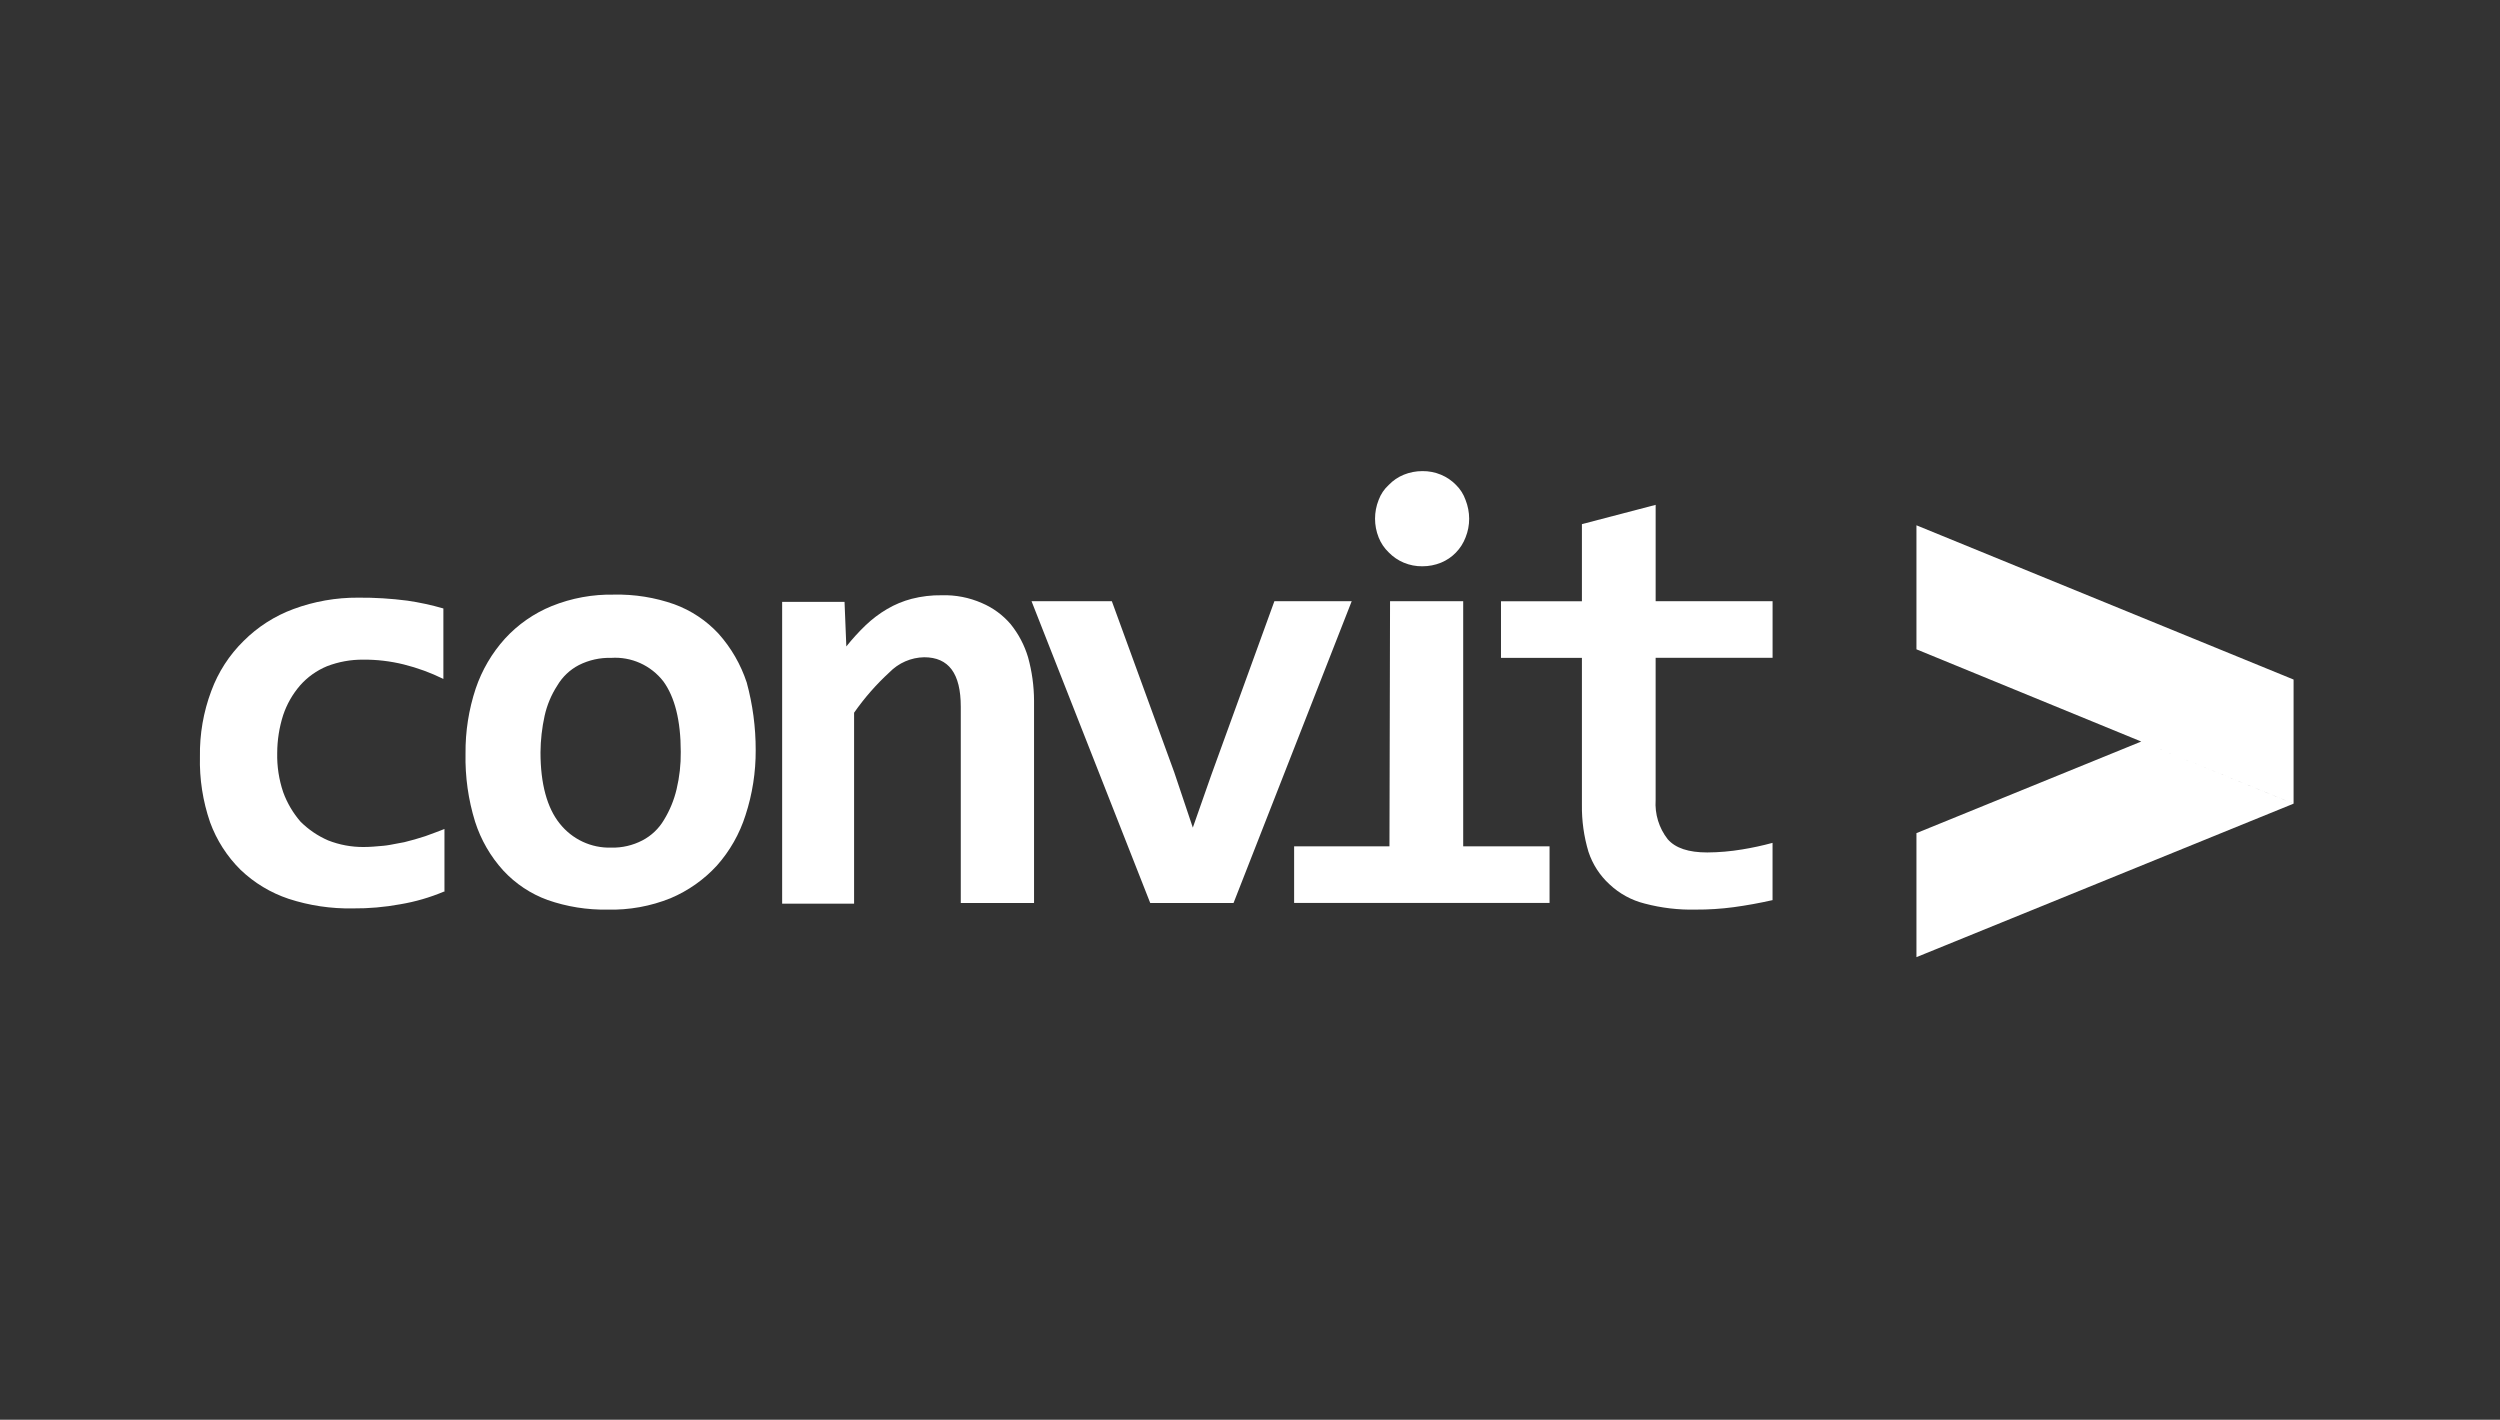 <svg width="162" height="92" viewBox="0 0 162 92" fill="none" xmlns="http://www.w3.org/2000/svg">
    <rect x="0" y="0" width="162" height="92" fill="#333333" stroke="none"/>
    <path
        d="M94.815 38.957H90.075L90.037 54.842H83.859V58.509H100.411V54.842H94.815V38.957Z"
        fill="#ffffff" />
    <path
        d="M94.969 34.823C95.124 34.438 95.203 34.027 95.202 33.612C95.2 33.197 95.121 32.786 94.969 32.401C94.84 32.032 94.628 31.697 94.35 31.423C94.073 31.139 93.742 30.914 93.377 30.762C92.995 30.602 92.585 30.523 92.171 30.528C91.758 30.527 91.349 30.606 90.966 30.761C90.599 30.91 90.267 31.136 89.993 31.422C89.698 31.69 89.472 32.025 89.335 32.4C89.025 33.178 89.025 34.045 89.335 34.823C89.481 35.192 89.706 35.526 89.993 35.8C90.269 36.084 90.601 36.309 90.966 36.462C91.348 36.621 91.758 36.701 92.171 36.695C92.584 36.696 92.994 36.617 93.377 36.462C93.74 36.313 94.069 36.09 94.342 35.808C94.616 35.526 94.83 35.191 94.969 34.823Z"
        fill="#ffffff" />
    <path fill-rule="evenodd" clip-rule="evenodd"
        d="M48.969 48.602C48.977 50.035 48.755 51.459 48.311 52.819C47.927 54.032 47.292 55.15 46.447 56.098C45.611 57.006 44.591 57.724 43.455 58.204C42.159 58.727 40.77 58.978 39.374 58.943C38.052 58.967 36.736 58.756 35.487 58.321C34.391 57.922 33.405 57.267 32.611 56.409C31.784 55.499 31.162 54.421 30.786 53.248C30.344 51.82 30.135 50.331 30.166 48.836C30.152 47.404 30.375 45.978 30.825 44.619C31.231 43.419 31.878 42.315 32.727 41.377C33.57 40.459 34.605 39.74 35.757 39.271C37.041 38.754 38.416 38.503 39.8 38.532C41.122 38.504 42.439 38.715 43.687 39.154C44.783 39.553 45.769 40.208 46.563 41.065C47.382 41.981 48.003 43.058 48.388 44.227C48.776 45.653 48.971 47.124 48.969 48.602ZM44.113 48.719C44.113 46.693 43.726 45.169 42.985 44.152C42.589 43.641 42.073 43.235 41.484 42.969C40.895 42.704 40.251 42.587 39.607 42.63C38.88 42.609 38.16 42.769 37.511 43.097C36.93 43.399 36.445 43.859 36.112 44.425C35.726 45.021 35.449 45.681 35.293 46.375C35.12 47.158 35.03 47.957 35.024 48.758C35.024 50.785 35.45 52.347 36.268 53.364C36.666 53.868 37.175 54.272 37.755 54.543C38.334 54.814 38.969 54.945 39.609 54.926C40.309 54.943 41.003 54.782 41.625 54.459C42.206 54.157 42.691 53.697 43.024 53.132C43.401 52.516 43.677 51.845 43.843 51.142C44.032 50.349 44.123 49.535 44.113 48.719Z"
        fill="#ffffff" />
    <path
        d="M28.767 57.775C27.856 58.159 26.904 58.435 25.93 58.598C24.918 58.784 23.89 58.873 22.861 58.865C21.45 58.891 20.044 58.681 18.702 58.243C17.542 57.855 16.481 57.216 15.594 56.37C14.715 55.502 14.039 54.449 13.614 53.286C13.143 51.919 12.92 50.477 12.956 49.03C12.932 47.578 13.181 46.134 13.691 44.775C14.142 43.551 14.858 42.444 15.787 41.533C16.702 40.619 17.803 39.914 19.014 39.467C20.358 38.969 21.78 38.719 23.212 38.728C24.277 38.72 25.341 38.785 26.397 38.922C27.186 39.037 27.966 39.206 28.731 39.428V43.995C27.912 43.592 27.051 43.277 26.165 43.056C25.301 42.842 24.413 42.737 23.522 42.745C22.724 42.74 21.933 42.885 21.188 43.172C20.518 43.449 19.92 43.877 19.44 44.422C18.957 44.983 18.587 45.632 18.351 46.334C18.096 47.129 17.966 47.959 17.963 48.795C17.944 49.658 18.075 50.517 18.351 51.334C18.607 52.036 18.988 52.684 19.477 53.247C19.992 53.759 20.597 54.17 21.263 54.458C21.992 54.745 22.769 54.89 23.552 54.886C23.976 54.886 24.405 54.847 24.83 54.808L24.836 54.808C25.113 54.783 25.409 54.724 25.71 54.665C25.871 54.634 26.034 54.602 26.196 54.574C26.661 54.457 27.092 54.34 27.557 54.185L27.672 54.143L27.672 54.143C28.06 54.002 28.449 53.86 28.801 53.718V57.78H28.767V57.775Z"
        fill="#ffffff" />
    <path
        d="M62.258 45.79V58.514H67.006V45.402C67.002 44.451 66.871 43.506 66.618 42.59C66.385 41.809 66.002 41.08 65.49 40.446C64.983 39.852 64.345 39.384 63.627 39.079C62.807 38.718 61.917 38.545 61.022 38.573C60.367 38.563 59.713 38.641 59.078 38.803C58.52 38.949 57.984 39.172 57.485 39.465C56.98 39.762 56.511 40.117 56.087 40.523C55.642 40.951 55.227 41.407 54.842 41.89L54.726 39.001H50.683V58.558H55.345V46.184C56.011 45.23 56.778 44.353 57.635 43.567C58.228 42.957 59.036 42.606 59.885 42.59C61.478 42.59 62.258 43.646 62.258 45.79Z"
        fill="#ffffff" />
    <path
        d="M79.933 58.514H74.535L66.843 38.957H72.047L76.09 50.041L77.295 53.63L78.5 50.196L82.581 38.956H87.591L79.933 58.514Z"
        fill="#ffffff" />
    <path
        d="M114.9 58.32L114.885 58.323H114.861V54.617C114.209 54.794 113.549 54.937 112.882 55.045C112.138 55.169 111.385 55.234 110.631 55.239C109.426 55.239 108.569 54.962 108.065 54.378C107.502 53.657 107.225 52.753 107.285 51.839V42.627H114.863V38.959H107.286V32.714L102.508 33.964V38.962H97.264V42.629H102.508V52.152C102.494 53.183 102.637 54.21 102.933 55.197C103.199 56.004 103.668 56.73 104.294 57.303C104.938 57.91 105.726 58.34 106.583 58.553C107.66 58.837 108.772 58.968 109.885 58.942C110.704 58.946 111.522 58.894 112.334 58.786C113.187 58.67 114.033 58.516 114.885 58.323H114.9V58.32Z"
        fill="#ffffff" />
    <path
        d="M124.186 42.076V34.039L148.624 44.035V52.075L139.635 48.412L148.624 52.077L124.186 62.023V53.986L138.753 48.052L124.186 42.076Z"
        fill="#ffffff" />
</svg>